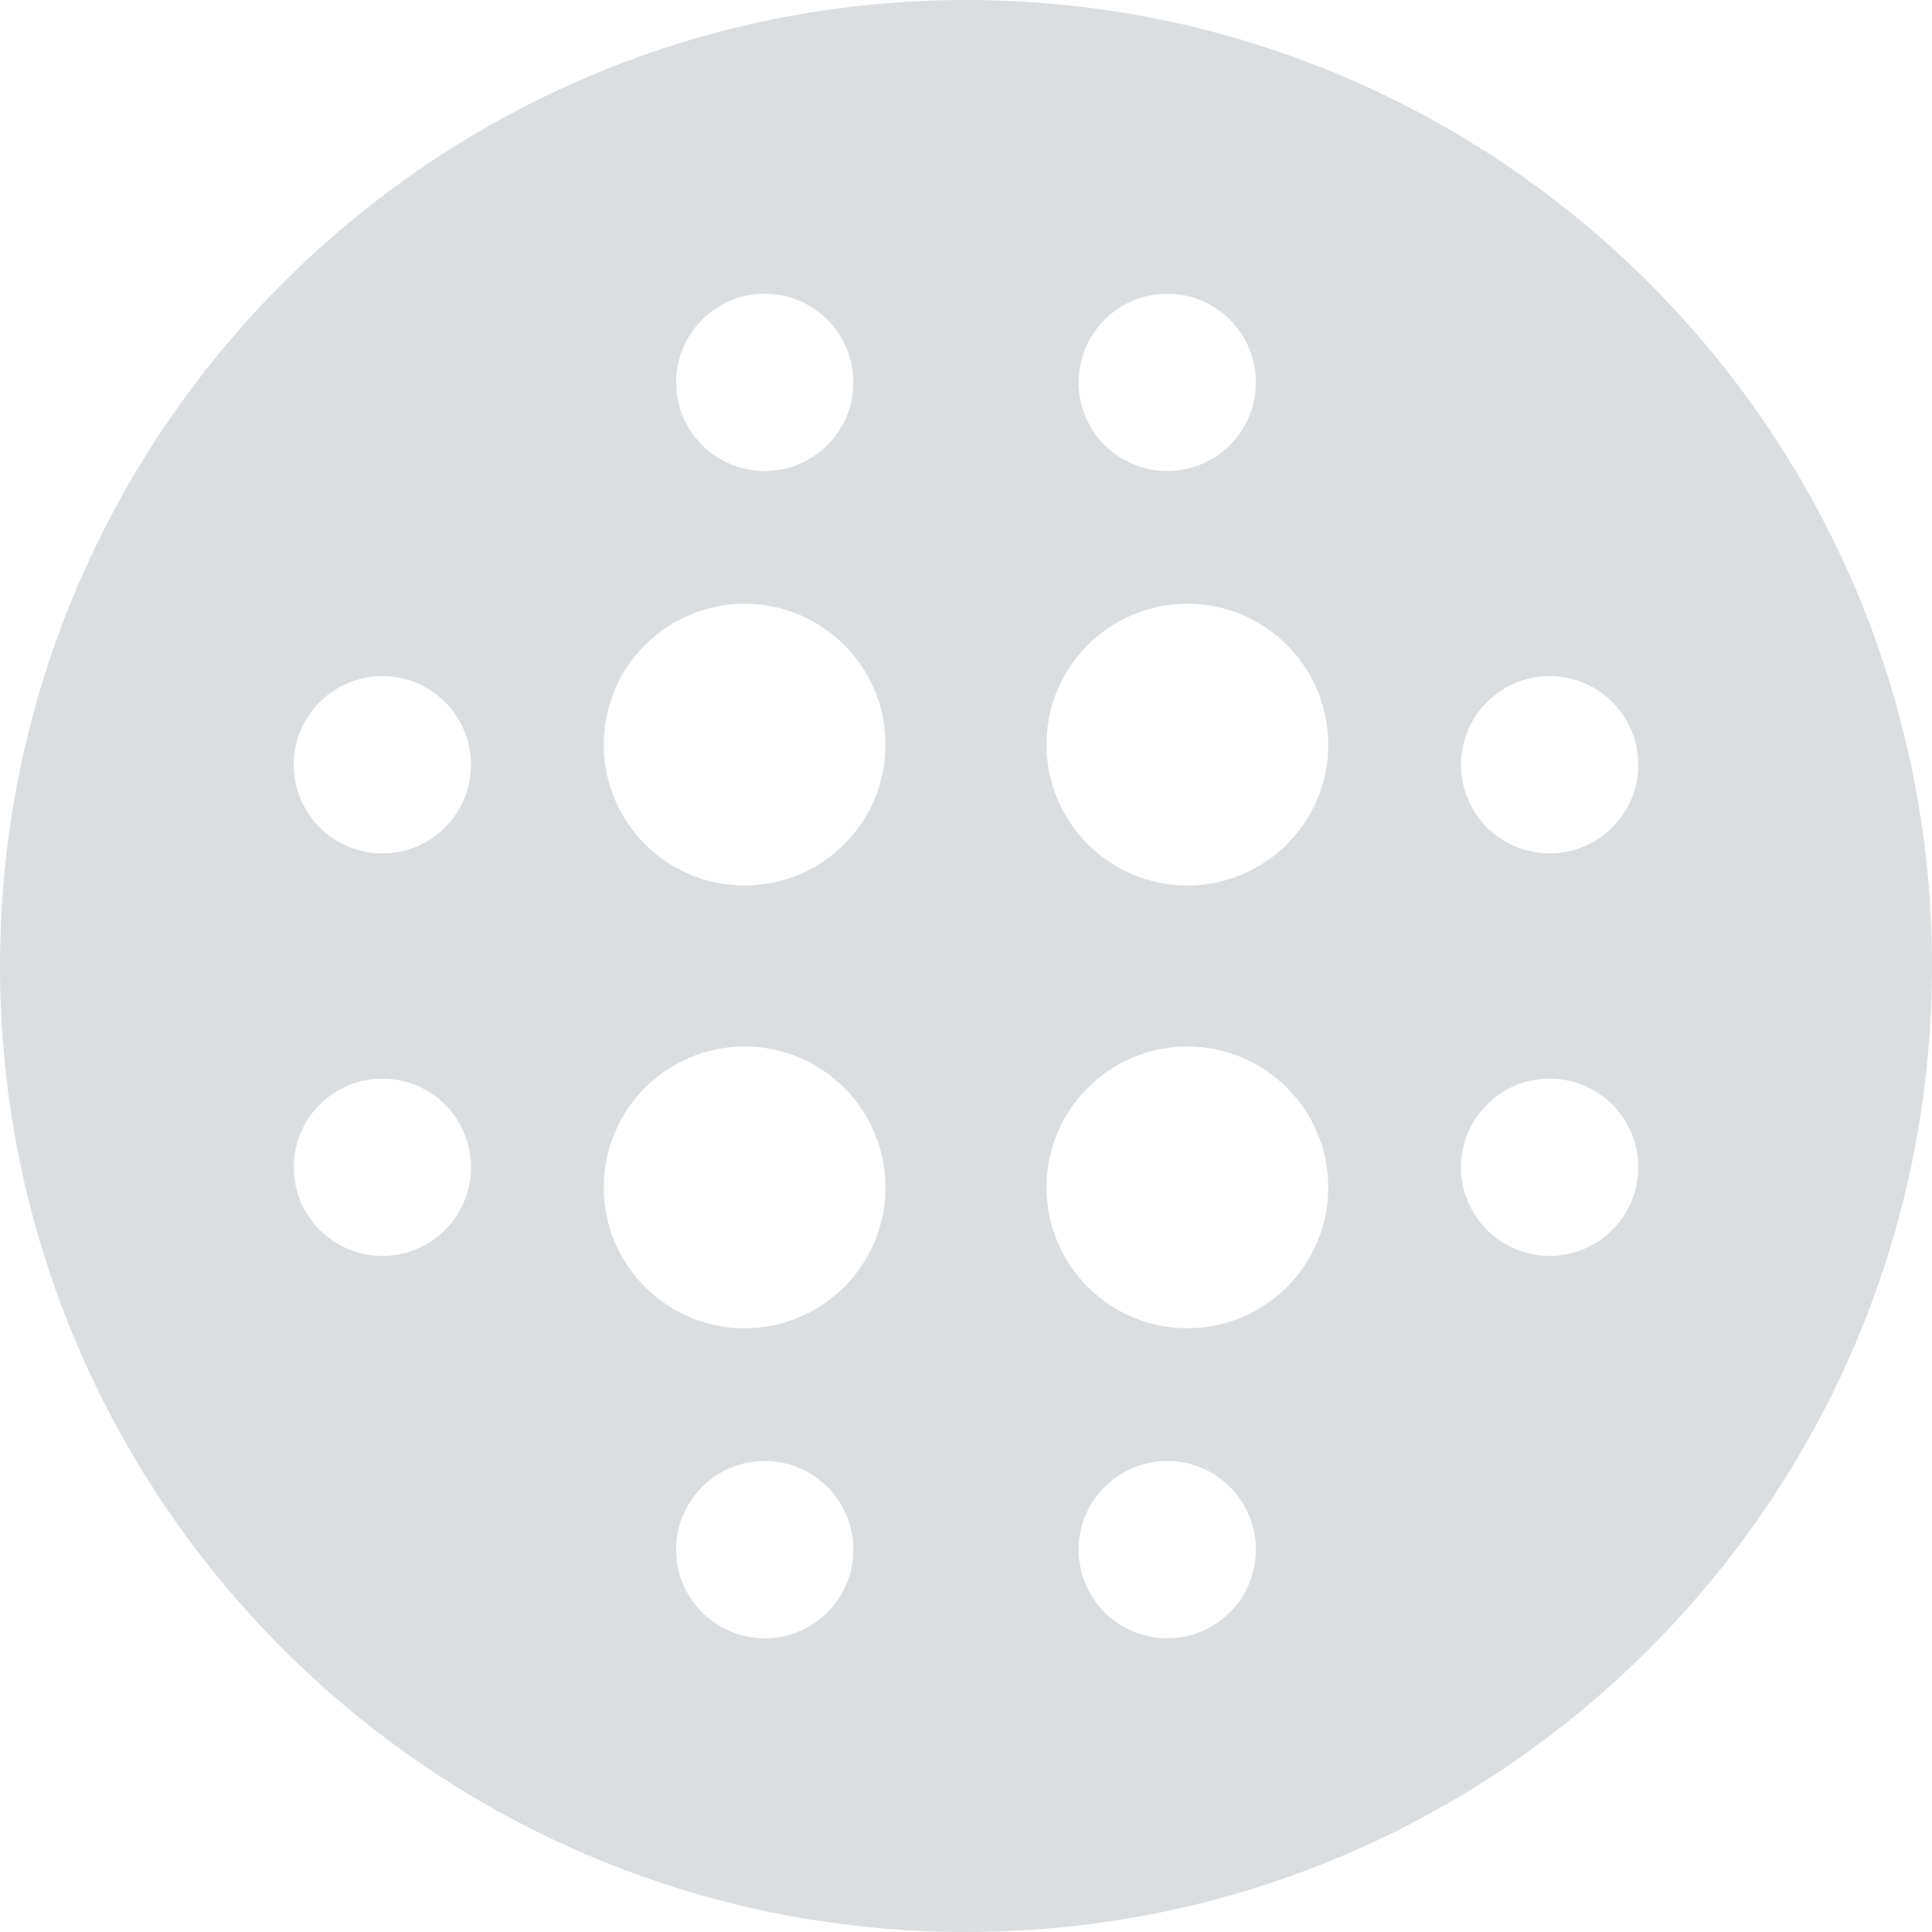 <?xml version="1.0" encoding="UTF-8"?> <svg xmlns="http://www.w3.org/2000/svg" width="24" height="24" viewBox="0 0 24 24" fill="none"><g clip-path="url(#clip0_5107_63504)"><path fill-rule="evenodd" clip-rule="evenodd" d="M12 0C5.373 0 0 5.373 0 12C0 18.627 5.373 24 12 24C18.627 24 24 18.627 24 12C24 5.373 18.627 0 12 0ZM9.25 16.5C10.216 16.5 11 15.716 11 14.75C11 13.784 10.216 13 9.25 13C8.284 13 7.5 13.784 7.5 14.75C7.5 15.716 8.284 16.5 9.25 16.5ZM13 14.75C13 15.716 13.784 16.5 14.75 16.5C15.716 16.5 16.5 15.716 16.5 14.75C16.5 13.784 15.716 13 14.75 13C13.784 13 13 13.784 13 14.75ZM14.75 7.5C13.784 7.5 13 8.284 13 9.25C13 10.216 13.784 11 14.75 11C15.716 11 16.5 10.216 16.5 9.25C16.5 8.284 15.716 7.5 14.75 7.5ZM11 9.25C11 8.284 10.216 7.5 9.25 7.5C8.284 7.5 7.5 8.284 7.5 9.25C7.5 10.216 8.284 11 9.25 11C10.216 11 11 10.216 11 9.25ZM9.5 5.851C8.892 5.851 8.399 5.358 8.399 4.75C8.399 4.142 8.892 3.649 9.5 3.649C10.108 3.649 10.601 4.142 10.601 4.75C10.601 5.358 10.108 5.851 9.5 5.851ZM8.399 19.25C8.399 19.858 8.892 20.351 9.5 20.351C10.108 20.351 10.601 19.858 10.601 19.25C10.601 18.642 10.108 18.149 9.5 18.149C8.892 18.149 8.399 18.642 8.399 19.25ZM4.75 10.601C4.142 10.601 3.649 10.108 3.649 9.5C3.649 8.892 4.142 8.399 4.75 8.399C5.358 8.399 5.851 8.892 5.851 9.5C5.851 10.108 5.358 10.601 4.75 10.601ZM18.149 9.5C18.149 10.108 18.642 10.601 19.25 10.601C19.858 10.601 20.351 10.108 20.351 9.5C20.351 8.892 19.858 8.399 19.25 8.399C18.642 8.399 18.149 8.892 18.149 9.5ZM4.75 15.601C4.142 15.601 3.649 15.108 3.649 14.5C3.649 13.892 4.142 13.399 4.75 13.399C5.358 13.399 5.851 13.892 5.851 14.5C5.851 15.108 5.358 15.601 4.75 15.601ZM13.399 4.75C13.399 5.358 13.892 5.851 14.5 5.851C15.108 5.851 15.601 5.358 15.601 4.75C15.601 4.142 15.108 3.649 14.5 3.649C13.892 3.649 13.399 4.142 13.399 4.75ZM19.25 15.601C18.642 15.601 18.149 15.108 18.149 14.5C18.149 13.892 18.642 13.399 19.25 13.399C19.858 13.399 20.351 13.892 20.351 14.5C20.351 15.108 19.858 15.601 19.25 15.601ZM13.399 19.25C13.399 19.858 13.892 20.351 14.5 20.351C15.108 20.351 15.601 19.858 15.601 19.25C15.601 18.642 15.108 18.149 14.5 18.149C13.892 18.149 13.399 18.642 13.399 19.25Z" fill="#DBDEE1"></path></g><defs><clipPath id="clip0_5107_63504"><rect width="24" height="24" fill="white"></rect></clipPath></defs></svg> 